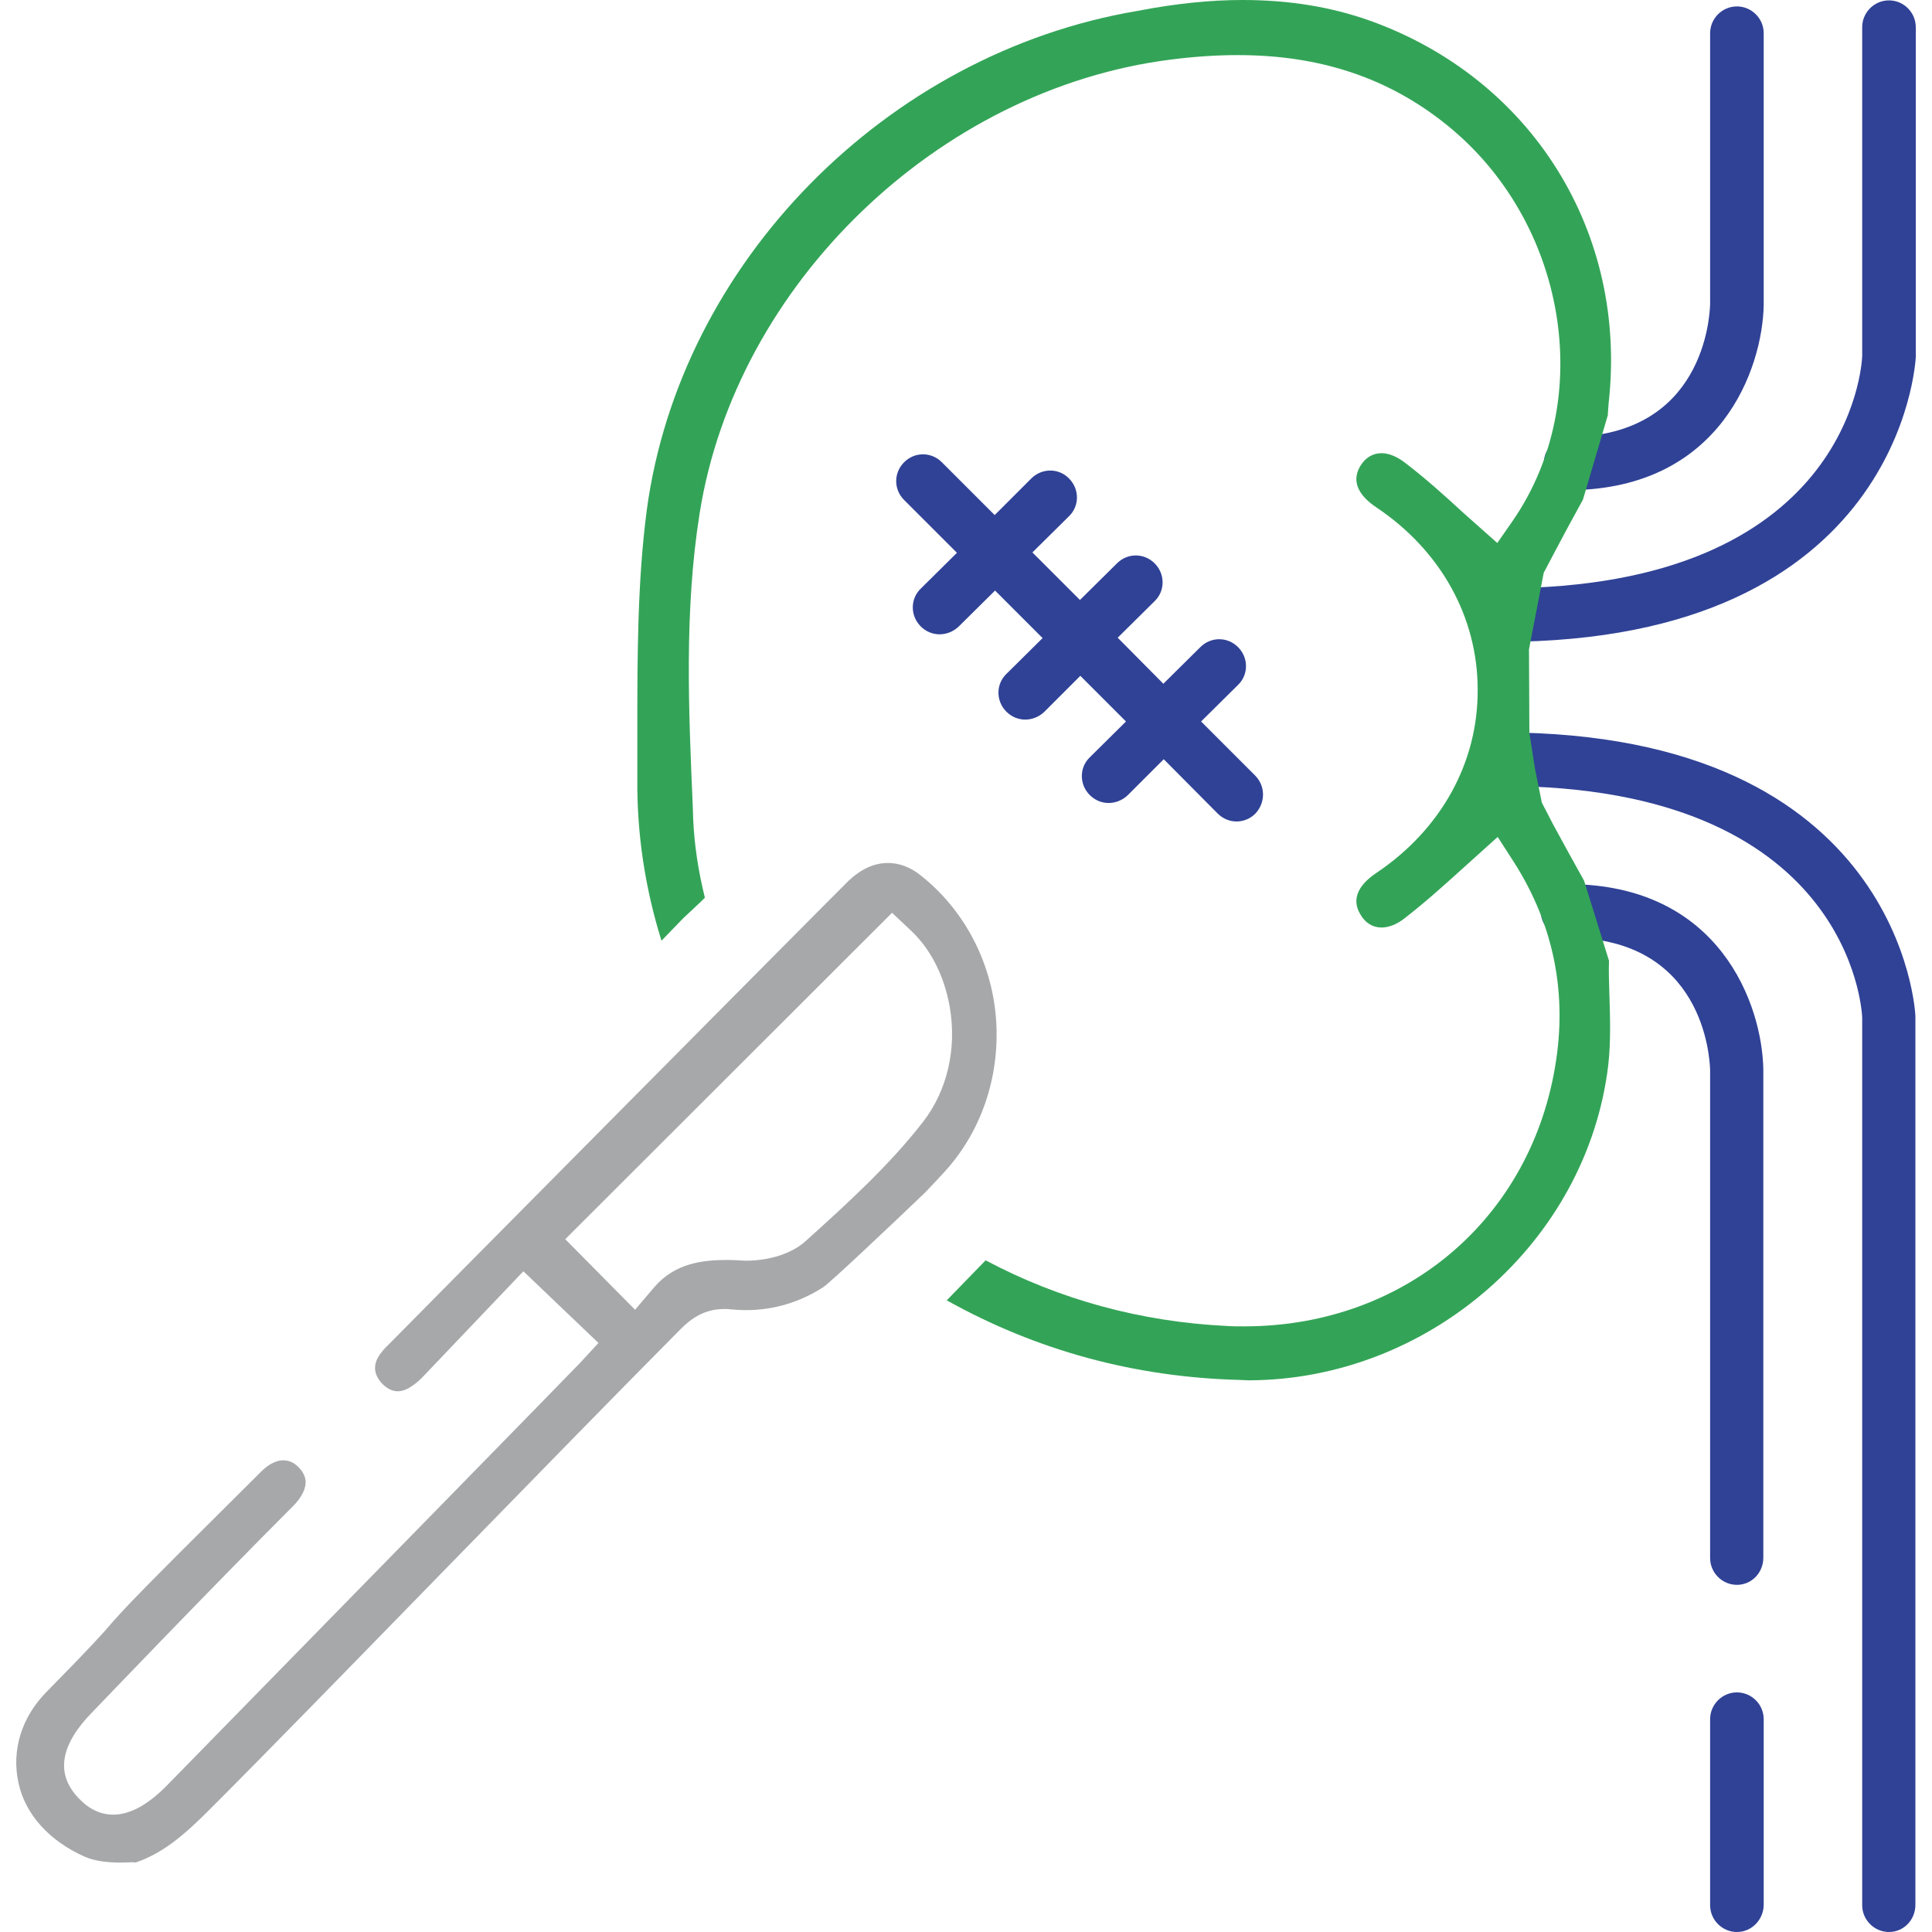 <?xml version="1.0" encoding="UTF-8"?> <svg xmlns="http://www.w3.org/2000/svg" xmlns:xlink="http://www.w3.org/1999/xlink" version="1.1" id="Layer_1" x="0px" y="0px" viewBox="0 0 512 512" style="enable-background:new 0 0 512 512;" xml:space="preserve"> <style type="text/css"> .st0{fill:#304296;} .st1{fill:#A6A8AA;} .st2{fill:#33A457;} </style> <g> <g> <g> <path class="st0" d="M500.6,512c-3.9,0-7.1-3.2-7.1-7.1V269.6c-0.1-2.3-3.6-61.3-95.6-61.3c-3.9,0-7.1-3.2-7.1-7.1 s3.2-7.1,7.1-7.1c106.1,0,109.7,74.4,109.7,75.2l0,235.5C507.6,508.8,504.5,512,500.6,512z"></path> </g> <g> <path class="st0" d="M460.3,420c-3.9,0-7.1-3.2-7.1-7.1V283.6c-0.1-3.5-1.8-35.1-37.8-35.1c-3.9,0-7.1-3.2-7.1-7.1 s3.2-7.1,7.1-7.1c40.5,0,51.6,32.1,51.9,49.1l0,129.4C467.3,416.8,464.2,420,460.3,420z"></path> </g> <g> <path class="st0" d="M397.9,170.1c-3.9,0-7.1-3.2-7.1-7.1s3.2-7.1,7.1-7.1c92,0,95.5-59,95.6-61.5l0-87.2c0-3.9,3.2-7.1,7.1-7.1 c3.9,0,7.1,3.2,7.1,7.1v87.5C507.6,95.6,504,170.1,397.9,170.1z"></path> </g> <g> <path class="st0" d="M416.2,129.9c-3.9,0-7-3.1-7.1-7c0-3.9,3.1-7.1,7-7.1c35.3-0.4,37-31.7,37.1-35.2l0-71.8 c0-3.9,3.2-7.1,7.1-7.1c3.9,0,7.1,3.2,7.1,7.1v72C467.1,97.6,456.1,129.5,416.2,129.9C416.2,129.9,416.2,129.9,416.2,129.9z"></path> </g> <g> <path class="st0" d="M460.3,512c-3.9,0-7.1-3.2-7.1-7.1v-49.3c0-3.9,3.2-7.1,7.1-7.1c3.9,0,7.1,3.2,7.1,7.1v49.3 C467.3,508.8,464.2,512,460.3,512z"></path> </g> </g> <g> <path class="st1" d="M31.8,493.6c-3.7,0-6.9-0.5-9.2-1.5c-9.4-4.1-15.9-11.2-17.7-19.6c-1.9-8.6,0.8-17.4,7.4-24.1 c12.3-12.5,15.1-15.7,17.5-18.5c2.5-2.8,4.6-5.2,17.7-18.3L69.2,390c1.4-1.4,3.5-3,5.9-3c1.5,0,2.8,0.6,4,1.8 c1.2,1.2,1.9,2.6,1.9,4c0,1.9-1.2,4.2-3.3,6.3c-22.3,22.3-52.8,54.2-53.1,54.5c-8.6,8.7-10,16.4-3.8,22.9c2.7,2.9,5.8,4.4,9.2,4.4 c4.4,0,9.1-2.5,14.3-7.8c49.7-50.8,109.1-111.5,109.5-112l4.8-5.2l-19.9-19l-26.1,27.4c-1.1,1.2-2.4,2.4-3.7,3.2 c-1.2,0.8-2.4,1.2-3.5,1.2c-1.5,0-3-0.8-4.3-2.2c-2.1-2.4-2.3-4.9-0.4-7.6c0.9-1.3,2.1-2.4,3.2-3.5 c1.2-1.3,116.2-117.3,121.1-122.1c3.2-3,6.7-4.6,10.3-4.6c3,0,6,1.1,8.7,3.3c11.3,8.9,18.6,22.5,19.9,37.3 c1.3,15-3.4,29.8-13.1,40.7c-1.8,2-3.6,3.9-5.6,6c-11.6,11.1-24.9,23.6-27,25.1c-6.2,4-13.2,6.1-20.5,6.1c-1.3,0-2.7-0.1-4-0.2 c-0.6-0.1-1.2-0.1-1.8-0.1c-5.4,0-8.9,2.7-11.5,5.3c-15.6,15.7-40,40.7-64,65.3c-23.3,23.9-46.3,47.5-60.5,61.7 c-6.2,6.2-12,11.6-19.7,14.3l-0.5,0.1C35.6,493.4,34,493.6,31.8,493.6z M149.8,328.4l18.5,18.7l5.1-6c5.5-6.4,12.9-7.2,19.4-7.2 c1.5,0,3.1,0.1,4.7,0.2c0,0,0,0,0.1,0c6.5,0,12.4-2,15.9-5.2c11-9.9,22.3-20.2,31.2-31.7c6.3-8.2,8.9-19.2,7-30.3 c-1.4-8.1-5-15.3-10.2-20.2l-5.1-4.8L149.8,328.4z"></path> </g> <path class="st2" d="M328.6,365.7c-27.8-0.7-53.9-7.8-77.7-21.1l10.3-10.6c19.6,10.4,41.1,16.3,64,17.4c1.5,0.1,3,0.1,4.5,0.1 c43.6,0,77.7-29.9,83-72.8c2.2-18-1.7-35.1-11.8-50.7l-4-6.2l-9,8.1c-5.3,4.8-10.3,9.3-15.6,13.4c-2.1,1.7-4.3,2.5-6.2,2.5 c-2.3,0-4.3-1.2-5.6-3.5c-2.3-3.8-0.8-7.6,4.3-11c17.1-11.5,26.9-29.2,26.8-48.5c0-19.3-9.8-36.9-26.8-48.3 c-5.1-3.4-6.6-7.2-4.3-11c1.3-2.2,3.3-3.4,5.6-3.4c2,0,4.1,0.9,6.2,2.5c5.4,4.1,10.6,8.8,15.6,13.4l8.9,7.9l4.1-5.9 c22.2-32.2,14.3-79.3-17.5-104.9c-15.5-12.5-33.6-18.5-55.4-18.5c-5.6,0-11.6,0.4-17.8,1.2c-61.5,7.8-115.2,59.5-124.8,120.3 c-4.1,25.9-2.9,52.3-1.8,77.8l0.1,3.2c0.3,6.7,1.3,13.5,3.1,20.8l-0.8,0.8c-0.7,0.7-4.9,4.6-4.9,4.6l-5.8,6 c-4.4-14.1-6.5-28.4-6.4-42.5l0-13.3c0-19.3,0-39.2,2.5-58.3c8.8-65.5,63.5-121.1,130-132.3C311.7,0.9,320.9,0,329.3,0 c12.3,0,23.4,1.8,33.8,5.5c42.9,15.4,68.3,56.1,63.2,101.4c-0.1,0.9-0.1,1.8-0.2,2.7l0,0.4l-6.6,22.4c-2.8,5.1-5.2,9.5-7.5,13.9 l-2.9,5.5l-3.9,20.3l0.1,22.1l1.5,9.6l1.8,8.9l1.4,2.7l1.6,3.1c2.9,5.3,5.5,10.1,8.2,14.9l6.6,21.2c-0.1,2.5,0,5.6,0.1,8.7 c0.2,6.4,0.4,12.9-0.3,19c-5.6,46.8-47.5,83.4-95.3,83.5L328.6,365.7z"></path> <path class="st0" d="M332.6,205.5l-14.3-14.3l9.8-9.7c2.8-2.7,2.8-7.2,0-10c-2.8-2.8-7.2-2.8-10,0l-9.8,9.7L296.2,169l9.8-9.7 c2.8-2.7,2.8-7.2,0-10c-2.8-2.8-7.2-2.8-10,0l-9.8,9.7l-12.6-12.6l9.7-9.6c2.8-2.7,2.8-7.2,0-10c-2.7-2.8-7.2-2.8-10,0l-9.7,9.7 l-14-14c-2.8-2.8-7.2-2.8-10,0c-2.8,2.8-2.8,7.2,0,10l14,14L244,156c-2.8,2.7-2.8,7.2,0,10c1.4,1.4,3.2,2.1,5,2.1 c1.8,0,3.6-0.7,5-2l9.7-9.6l12.6,12.6l-9.6,9.5c-2.8,2.7-2.8,7.2,0,10c1.4,1.4,3.2,2.1,5,2.1c1.8,0,3.6-0.7,5-2l9.6-9.6l12.1,12.1 l-9.6,9.5c-2.8,2.7-2.8,7.2,0,10c1.4,1.4,3.2,2.1,5,2.1c1.8,0,3.6-0.7,5-2l9.6-9.6l14.3,14.4c1.4,1.4,3.2,2.1,5,2.1 c1.8,0,3.6-0.7,5-2.1C335.4,212.7,335.4,208.3,332.6,205.5z"></path> </g> </svg> 